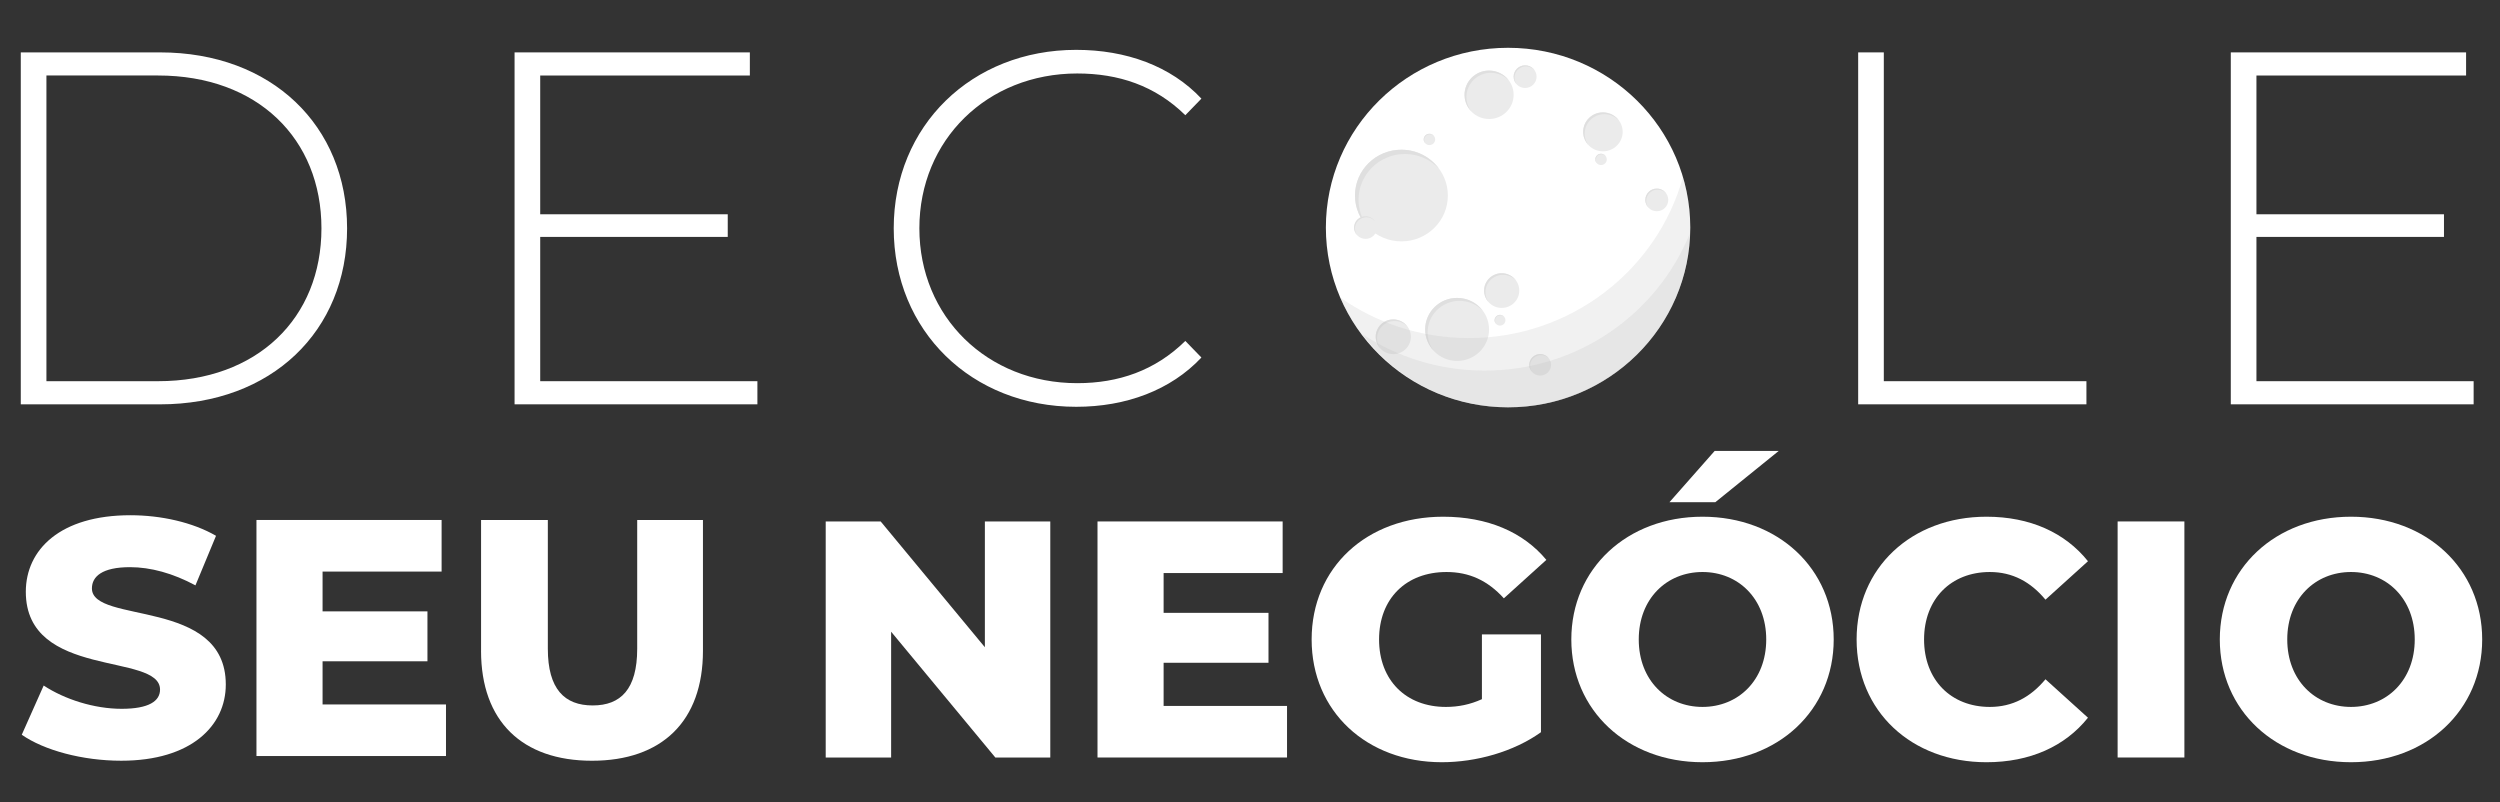 <svg viewBox="0 0 1203 386" xmlns="http://www.w3.org/2000/svg" data-name="Camada 1" id="Camada_1">
  <rect x="0" y="0" width="1203" height="386" fill="#333333" stroke="none"/>
  <defs>
    <style>
      .cls-1 {
        fill: #dfdfdf;
      }

      .cls-2 {
        fill: #ebebeb;
      }

      .cls-3 {
        fill: #fff;
      }

      .cls-4 {
        fill: #b8b8b8;
      }

      .cls-5 {
        opacity: .2;
      }
    </style>
  </defs>
  <path d="M10,25.21h67.02c53.71,0,90,35.32,90,84.68s-36.29,84.68-90,84.68H10V25.21ZM76.05,183.43c47.9,0,78.63-30.48,78.63-73.55s-30.72-73.55-78.63-73.55H22.34v147.09h53.71Z" class="cls-3"></path>
  <path d="M364.46,183.43v11.13h-116.85V25.21h113.22v11.13h-100.88v66.77h90.24v10.89h-90.24v69.43h104.51Z" class="cls-3"></path>
  <path d="M430.06,109.88c0-49.35,37.5-85.89,87.82-85.89,23.95,0,45.48,7.74,60.24,23.47l-7.74,7.98c-14.52-14.27-32.18-20.08-52.01-20.08-43.31,0-75.97,31.94-75.97,74.51s32.66,74.51,75.97,74.51c19.84,0,37.5-6.05,52.01-20.32l7.74,7.98c-14.76,15.73-36.29,23.71-60.24,23.71-50.32,0-87.82-36.53-87.82-85.89Z" class="cls-3"></path>
  <path d="M894.15,25.21h12.34v158.22h97.5v11.13h-109.84V25.21Z" class="cls-3"></path>
  <path d="M1190.31,183.43v11.13h-116.85V25.21h113.22v11.13h-100.88v66.77h90.24v10.89h-90.24v69.43h104.51Z" class="cls-3"></path>
  <g>
    <path d="M10.47,353.57l10.55-23.69c10.06,6.65,24.34,11.2,37.49,11.2s18.5-3.73,18.5-9.25c0-18.01-64.59-4.87-64.59-47.06,0-20.28,16.55-36.84,50.31-36.84,14.77,0,30.02,3.41,41.22,9.9l-9.9,23.85c-10.87-5.84-21.58-8.76-31.48-8.76-13.47,0-18.34,4.54-18.34,10.22,0,17.36,64.42,4.38,64.42,46.25,0,19.8-16.55,36.67-50.31,36.67-18.66,0-37.16-5.03-47.87-12.5Z" class="cls-3"></path>
    <path d="M214.61,338.97v24.83h-91.2v-113.59h89.09v24.83h-57.28v19.15h50.47v24.02h-50.47v20.77h59.39Z" class="cls-3"></path>
    <path d="M231.49,313.17v-62.96h32.13v61.99c0,19.47,8.11,27.26,21.58,27.26s21.42-7.79,21.42-27.26v-61.99h31.64v62.96c0,33.92-19.8,52.9-53.39,52.9s-53.39-18.99-53.39-52.9Z" class="cls-3"></path>
  </g>
  <g>
    <path d="M505.4,250.92v113.59h-26.45l-50.14-60.53v60.53h-31.48v-113.59h26.45l50.14,60.53v-60.53h31.48Z" class="cls-3"></path>
    <path d="M619.32,339.68v24.83h-91.2v-113.59h89.09v24.83h-57.28v19.15h50.47v24.02h-50.47v20.77h59.39Z" class="cls-3"></path>
    <path d="M713.11,305.28h28.4v47.06c-13.14,9.41-31.16,14.44-47.71,14.44-36.19,0-62.64-24.5-62.64-59.07s26.45-59.07,63.29-59.07c21.26,0,38.46,7.3,49.66,20.77l-20.45,18.5c-7.79-8.6-16.71-12.66-27.59-12.66-19.47,0-32.46,12.82-32.46,32.46s12.98,32.46,32.13,32.46c6,0,11.68-1.14,17.36-3.73v-31.16Z" class="cls-3"></path>
    <path d="M756.12,307.71c0-34.08,26.78-59.07,63.13-59.07s63.13,24.99,63.13,59.07-26.78,59.07-63.13,59.07-63.13-24.99-63.13-59.07ZM849.91,307.71c0-19.64-13.47-32.46-30.67-32.46s-30.67,12.82-30.67,32.46,13.47,32.46,30.67,32.46,30.67-12.82,30.67-32.46ZM825.08,217h30.83l-30.51,24.67h-22.07l21.75-24.67Z" class="cls-3"></path>
    <path d="M893.4,307.71c0-34.57,26.45-59.07,62.48-59.07,20.93,0,37.81,7.63,48.85,21.42l-20.45,18.5c-7.14-8.6-15.9-13.31-26.78-13.31-18.66,0-31.64,12.98-31.64,32.46s12.98,32.46,31.64,32.46c10.87,0,19.64-4.71,26.78-13.31l20.45,18.5c-11.04,13.79-27.91,21.42-48.85,21.42-36.03,0-62.48-24.5-62.48-59.07Z" class="cls-3"></path>
    <path d="M1019,250.92h32.13v113.59h-32.13v-113.59Z" class="cls-3"></path>
    <path d="M1068.17,307.71c0-34.08,26.78-59.07,63.13-59.07s63.13,24.99,63.13,59.07-26.78,59.07-63.13,59.07-63.13-24.99-63.13-59.07ZM1161.97,307.71c0-19.64-13.47-32.46-30.67-32.46s-30.67,12.82-30.67,32.46,13.47,32.46,30.67,32.46,30.67-12.82,30.67-32.46Z" class="cls-3"></path>
  </g>
  <g>
    <ellipse ry="86.5" rx="87.67" cy="109.5" cx="725.68" class="cls-3"></ellipse>
    <ellipse ry="15.16" rx="15.37" cy="158.52" cx="701.16" class="cls-2"></ellipse>
    <path d="M686.97,159.93c0-8.37,6.88-15.16,15.37-15.16,4.45,0,8.45,1.88,11.26,4.86-2.79-3.8-7.31-6.28-12.43-6.28-8.49,0-15.37,6.79-15.37,15.16,0,3.98,1.57,7.59,4.11,10.3-1.84-2.5-2.93-5.56-2.93-8.88Z" class="cls-1"></path>
    <ellipse ry="22.05" rx="22.34" cy="94.1" cx="674.37" class="cls-2"></ellipse>
    <path d="M653.73,96.15c0-12.18,10-22.05,22.34-22.05,6.47,0,12.29,2.73,16.37,7.07-4.06-5.52-10.64-9.13-18.08-9.13-12.34,0-22.34,9.87-22.34,22.05,0,5.79,2.28,11.04,5.98,14.97-2.67-3.63-4.27-8.09-4.27-12.92Z" class="cls-1"></path>
    <ellipse ry="9.37" rx="9.5" cy="63.45" cx="771.33" class="cls-2"></ellipse>
    <path d="M762.55,64.32c0-5.18,4.25-9.37,9.5-9.37,2.75,0,5.23,1.16,6.96,3.01-1.73-2.35-4.52-3.88-7.69-3.88-5.25,0-9.5,4.2-9.5,9.37,0,2.46.97,4.69,2.54,6.37-1.14-1.54-1.81-3.44-1.81-5.49Z" class="cls-1"></path>
    <ellipse ry="11.65" rx="11.81" cy="45.61" cx="716.55" class="cls-2"></ellipse>
    <path d="M705.64,46.69c0-6.43,5.29-11.65,11.81-11.65,3.42,0,6.49,1.44,8.65,3.74-2.15-2.92-5.62-4.82-9.55-4.82-6.52,0-11.81,5.22-11.81,11.65,0,3.06,1.2,5.83,3.16,7.91-1.41-1.92-2.25-4.27-2.25-6.83Z" class="cls-1"></path>
    <path d="M733.88,42.34c-3.05,0-5.52-2.44-5.52-5.45s2.47-5.45,5.52-5.45,5.52,2.44,5.52,5.45-2.47,5.45-5.52,5.45Z" class="cls-2"></path>
    <path d="M728.78,37.4c0-3.01,2.47-5.45,5.52-5.45,1.6,0,3.04.68,4.05,1.75-1-1.36-2.63-2.26-4.47-2.26-3.05,0-5.52,2.44-5.52,5.45,0,1.43.56,2.73,1.48,3.7-.66-.9-1.05-2-1.05-3.19Z" class="cls-1"></path>
    <path d="M657.11,114.95c-3.05,0-5.52-2.44-5.52-5.45s2.47-5.45,5.52-5.45,5.52,2.44,5.52,5.45-2.47,5.45-5.52,5.45Z" class="cls-2"></path>
    <path d="M652.01,110.01c0-3.01,2.47-5.45,5.52-5.45,1.6,0,3.04.68,4.05,1.75-1-1.36-2.63-2.26-4.47-2.26-3.05,0-5.52,2.44-5.52,5.45,0,1.43.56,2.73,1.48,3.7-.66-.9-1.05-2-1.05-3.19Z" class="cls-1"></path>
    <path d="M687.84,69.82c-1.52,0-2.76-1.22-2.76-2.72s1.24-2.72,2.76-2.72,2.76,1.22,2.76,2.72-1.24,2.72-2.76,2.72Z" class="cls-2"></path>
    <path d="M685.29,67.35c0-1.5,1.24-2.72,2.76-2.72.8,0,1.52.34,2.02.87-.5-.68-1.31-1.13-2.23-1.13-1.52,0-2.76,1.22-2.76,2.72,0,.72.28,1.36.74,1.85-.33-.45-.53-1-.53-1.6Z" class="cls-1"></path>
    <path d="M721.8,156.67c-1.45,0-2.62-1.16-2.62-2.58s1.17-2.58,2.62-2.58,2.62,1.16,2.62,2.58-1.17,2.58-2.62,2.58Z" class="cls-2"></path>
    <path d="M719.39,154.33c0-1.43,1.17-2.58,2.62-2.58.76,0,1.44.32,1.92.83-.48-.65-1.25-1.07-2.12-1.07-1.45,0-2.62,1.16-2.62,2.58,0,.68.27,1.29.7,1.75-.31-.43-.5-.95-.5-1.51Z" class="cls-1"></path>
    <path d="M770.42,79.42c-1.52,0-2.76-1.22-2.76-2.72s1.24-2.72,2.76-2.72,2.76,1.22,2.76,2.72-1.24,2.72-2.76,2.72Z" class="cls-2"></path>
    <path d="M767.87,76.95c0-1.5,1.24-2.72,2.76-2.72.8,0,1.52.34,2.02.87-.5-.68-1.31-1.13-2.23-1.13-1.52,0-2.76,1.22-2.76,2.72,0,.72.28,1.36.74,1.85-.33-.45-.53-1-.53-1.6Z" class="cls-1"></path>
    <path d="M797.25,101.65c-3.05,0-5.52-2.44-5.52-5.45s2.47-5.45,5.52-5.45,5.52,2.44,5.52,5.45-2.47,5.45-5.52,5.45Z" class="cls-2"></path>
    <path d="M792.15,96.71c0-3.01,2.47-5.45,5.52-5.45,1.6,0,3.04.68,4.05,1.75-1-1.36-2.63-2.26-4.47-2.26-3.05,0-5.52,2.44-5.52,5.45,0,1.43.56,2.73,1.48,3.7-.66-.9-1.05-2-1.05-3.19Z" class="cls-1"></path>
    <path d="M741.13,180.73c-2.89,0-5.24-2.31-5.24-5.17s2.34-5.17,5.24-5.17,5.24,2.31,5.24,5.17-2.34,5.17-5.24,5.17Z" class="cls-2"></path>
    <path d="M736.29,176.04c0-2.85,2.34-5.17,5.24-5.17,1.52,0,2.88.64,3.84,1.66-.95-1.29-2.49-2.14-4.24-2.14-2.89,0-5.24,2.31-5.24,5.17,0,1.36.53,2.59,1.4,3.51-.63-.85-1-1.9-1-3.03Z" class="cls-1"></path>
    <ellipse ry="8.35" rx="8.46" cy="139.82" cx="722.61" class="cls-2"></ellipse>
    <path d="M714.8,140.6c0-4.61,3.79-8.35,8.46-8.35,2.45,0,4.65,1.03,6.2,2.68-1.54-2.09-4.03-3.45-6.84-3.45-4.67,0-8.46,3.74-8.46,8.35,0,2.19.86,4.18,2.26,5.67-1.01-1.38-1.62-3.06-1.62-4.89Z" class="cls-1"></path>
    <ellipse ry="8.35" rx="8.46" cy="162.05" cx="670.45" class="cls-2"></ellipse>
    <path d="M662.64,162.83c0-4.61,3.79-8.35,8.46-8.35,2.45,0,4.65,1.03,6.2,2.68-1.54-2.09-4.03-3.45-6.84-3.45-4.67,0-8.46,3.74-8.46,8.35,0,2.19.86,4.18,2.26,5.67-1.01-1.38-1.62-3.06-1.62-4.89Z" class="cls-1"></path>
    <g class="cls-5">
      <path d="M706.33,162.67c-22.9-.1-44.08-7.31-61.41-19.49,13.26,30.9,44.2,52.65,80.36,52.82,48.42.22,87.85-38.33,88.07-86.1.04-8.56-1.2-16.82-3.51-24.64-12.48,44.81-54.16,77.64-103.51,77.42Z" class="cls-4"></path>
    </g>
    <g class="cls-5">
      <path d="M713.94,178.34c-21.56-.1-41.59-6.53-58.29-17.5,15.78,21.21,41.19,35.03,69.91,35.16,47.42.21,86.14-36.97,87.51-83.48-15.75,38.74-54.25,66.02-99.12,65.82Z" class="cls-4"></path>
    </g>
  </g>
</svg>